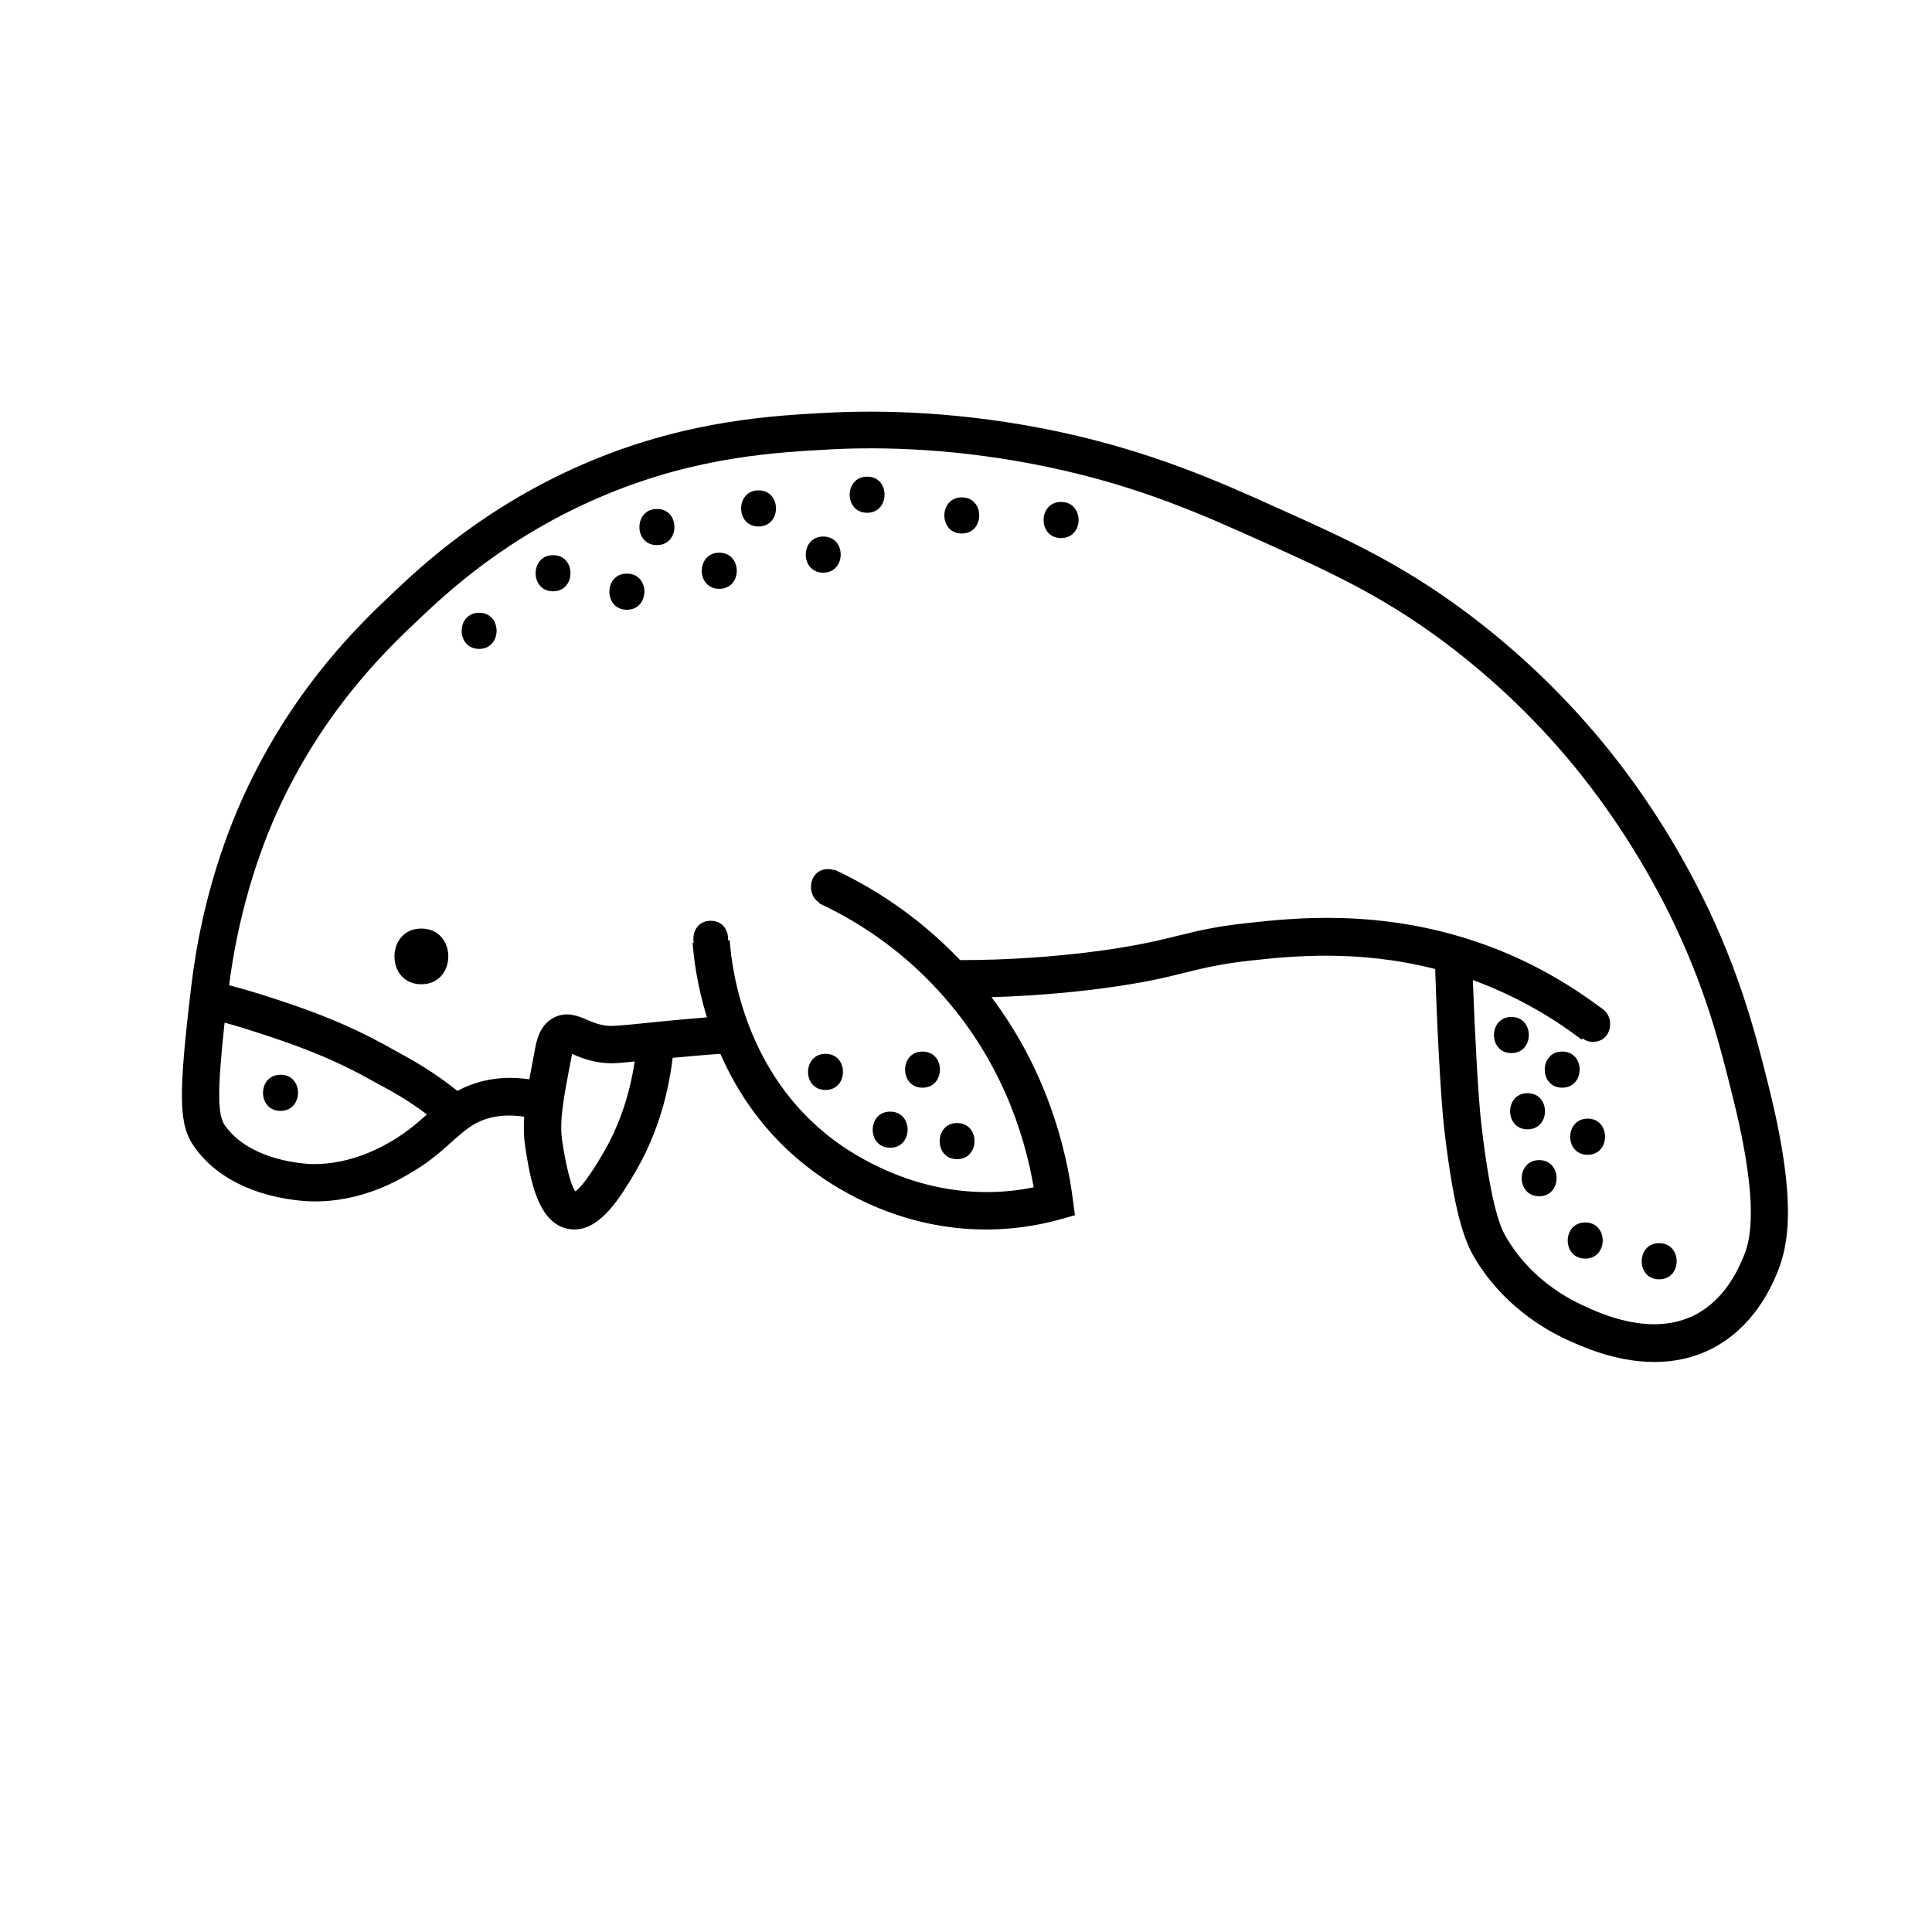 <?xml version="1.0" encoding="UTF-8"?>
<!-- Uploaded to: ICON Repo, www.svgrepo.com, Generator: ICON Repo Mixer Tools -->
<svg fill="#000000" width="800px" height="800px" version="1.1" viewBox="144 144 512 512" xmlns="http://www.w3.org/2000/svg">
 <path d="m612.66 431.64c-3.324-13.301-7.508-29.875-17.582-50.18-8.113-16.324-18.539-31.992-30.23-45.293-9.824-11.234-20.809-21.363-32.746-30.23-17.18-12.746-31.789-19.348-48.719-26.953l-1.359-0.605c-14.508-6.551-32.547-14.66-57.586-20-25.441-5.391-46.805-5.691-60.305-5.039-14.812 0.754-37.18 1.914-63.129 12.645-28.012 11.586-45.645 28.266-53.152 35.418-8.113 7.656-24.938 23.629-37.938 50.633-5.391 11.184-12.395 29.523-15.215 53.203-3.527 29.625-3.375 36.828 0.855 42.773 9.371 13.199 27.406 14.258 30.934 14.359 13.504 0.352 23.879-5.996 27.305-8.113 4.332-2.621 7.305-5.289 9.926-7.656 3.68-3.273 6.098-5.441 10.73-6.5 2.672-0.605 5.543-0.605 8.465-0.152-0.203 2.973-0.102 5.691 0.352 8.465 1.258 7.91 3.176 19.801 11.387 21.262 0.504 0.102 1.059 0.152 1.562 0.152 7.106 0 12.293-8.816 15.871-14.762 5.391-9.07 8.816-19.398 10.176-30.73 3.324-0.301 7.457-0.707 12.645-1.059 4.586 10.48 12.043 21.715 24.133 30.781 7.91 5.945 24.336 15.77 46.25 15.77h1.008c6.195-0.102 12.395-0.957 18.438-2.621l4.133-1.16-0.555-4.231c-1.863-14.309-7.203-34.461-21.562-53.555 9.875-0.301 19.801-1.059 29.625-2.367 10.984-1.461 16.879-2.922 22.066-4.231 4.938-1.211 9.27-2.266 17.18-3.125 10.176-1.109 28.113-3.023 48.719 2.266 0.453 14.559 1.461 34.461 2.418 42.621 2.621 22.27 5.391 29.473 8.012 33.906 7.356 12.445 18.391 18.895 24.285 21.613 3.828 1.762 12.949 5.996 23.375 5.996 4.988 0 10.277-0.957 15.418-3.629 10.934-5.691 15.516-16.172 16.977-19.648 3.227-7.602 5.492-19.34-2.164-50.023zm-363.95 14.207c-2.769 1.715-11.285 6.801-21.914 6.648-1.664-0.051-16.375-0.656-23.176-10.227-1.965-2.769-2.066-9.02-0.102-27.258 3.125 0.855 6.246 1.812 9.32 2.82 7.758 2.57 17.434 5.742 28.668 11.941l2.117 1.16c4.281 2.316 8.414 4.535 13.504 8.414-2.371 2.117-4.891 4.336-8.418 6.5zm54.918 4.133c-3.223 5.492-5.644 8.715-7.152 9.723-1.16-1.562-2.316-5.894-3.426-12.898-0.906-5.543 0.203-11.336 2.469-23.023 0.051-0.152 0.051-0.301 0.102-0.453h0.051c1.512 0.656 3.629 1.562 6.398 2.066 3.176 0.605 5.492 0.352 8.211 0.102l0.504-0.051c0.453-0.051 0.957-0.102 1.41-0.152-1.363 9.121-4.234 17.383-8.566 24.688zm302.18 27.609c-1.258 2.922-4.684 10.73-12.496 14.812-11.586 5.996-25.039-0.203-30.078-2.57-4.887-2.266-13.957-7.559-19.949-17.734-1.211-2.016-3.981-6.75-6.699-30.027-0.855-7.152-1.762-24.586-2.266-38.34 10.227 3.727 19.949 9.02 28.816 15.77l0.25-0.301c0.707 0.504 1.562 0.906 2.719 0.906 4.887 0 5.844-5.894 3.023-8.414-0.102-0.102-0.25-0.152-0.352-0.25-0.25-0.152-0.402-0.352-0.707-0.504-9.926-7.406-20.758-13.25-32.293-17.18-26.047-8.969-48.871-6.5-61.164-5.141-8.566 0.906-13.402 2.117-18.488 3.375-5.188 1.258-10.578 2.621-21.008 4.031-12.141 1.613-24.484 2.418-36.676 2.418-9.473-9.926-20.555-17.984-33.199-23.93l-0.051 0.152c-0.504-0.203-1.008-0.352-1.664-0.352-5.238 0-5.996 6.801-2.367 8.918l-0.102 0.152c12.191 5.691 22.871 13.551 31.738 23.277 16.121 17.633 22.621 37.281 25.141 51.992-3.879 0.805-7.809 1.211-11.738 1.258h-0.855c-19.852 0-34.812-9.621-40.406-13.805-23.477-17.582-27.004-44.988-27.559-52.949l-0.453 0.051c0.203-2.519-1.309-5.188-4.586-5.188-3.527 0-4.988 3.125-4.484 5.793h-0.301c0.25 3.68 1.109 11.035 3.777 19.801-7.406 0.605-12.293 1.109-16.324 1.512-1.812 0.203-3.477 0.352-5.141 0.504l-0.551 0.043c-2.367 0.203-3.68 0.352-5.492 0-1.715-0.301-3.074-0.906-4.383-1.461-2.215-0.957-5.238-2.215-8.516-0.605-3.879 1.914-4.684 6.047-5.141 8.414-0.555 2.973-1.059 5.594-1.512 8.012-4.133-0.605-8.16-0.504-11.992 0.402-2.769 0.656-5.039 1.562-7.055 2.672-6.699-5.34-11.891-8.16-16.879-10.883l-2.066-1.16c-12.043-6.602-22.168-9.977-30.328-12.645-3.68-1.211-7.457-2.316-11.234-3.324 2.168-17.027 7.106-34.359 14.105-48.871 12.191-25.391 28.164-40.508 35.82-47.762 7.707-7.305 23.832-22.57 50.129-33.453 24.383-10.078 44.891-11.133 59.852-11.941 12.898-0.656 33.352-0.352 57.738 4.836 23.98 5.09 40.758 12.695 55.57 19.348l1.359 0.605c16.375 7.406 30.531 13.754 46.906 25.895 11.336 8.414 21.867 18.137 31.188 28.816 11.082 12.695 21.059 27.66 28.816 43.227 9.621 19.348 13.453 34.66 16.828 48.215 7.965 31.59 4.34 40.004 2.777 43.582zm-387.48-39.195c-6.195 0-6.144-9.574 0-9.574 6.199-0.051 6.199 9.574 0 9.574zm37.332-33.555c-9.523 0-9.473-14.762 0-14.762 9.523 0 9.523 14.762 0 14.762zm107.11 18.438c6.195 0 6.144 9.574 0 9.574-6.195 0-6.144-9.574 0-9.574zm17.133 15.316c6.195 0 6.144 9.574 0 9.574-6.199 0-6.148-9.574 0-9.574zm17.73 3.023c6.195 0 6.144 9.574 0 9.574-6.144 0.047-6.144-9.574 0-9.574zm-9.168-18.941c6.195 0 6.144 9.574 0 9.574-6.144-0.004-6.144-9.574 0-9.574zm156.08 0.402c-6.195 0-6.144-9.574 0-9.574s6.144 9.574 0 9.574zm13.449 9.168c-6.195 0-6.144-9.574 0-9.574 6.199 0.004 6.148 9.574 0 9.574zm-9.168 11.035c-6.195 0-6.144-9.574 0-9.574s6.144 9.574 0 9.574zm15.922 6.75c-6.195 0-6.144-9.574 0-9.574 6.144-0.051 6.144 9.574 0 9.574zm-12.848 10.984c-6.195 0-6.144-9.574 0-9.574 6.144 0 6.144 9.574 0 9.574zm12.191 16.523c-6.195 0-6.144-9.574 0-9.574 6.195 0 6.195 9.574 0 9.574zm19.598 5.492c-6.195 0-6.144-9.574 0-9.574 6.195 0 6.195 9.574 0 9.574zm-158.5-196.44c-6.195 0-6.144-9.574 0-9.574 6.199 0.004 6.199 9.574 0 9.574zm-26.297-1.207c-6.195 0-6.144-9.574 0-9.574s6.144 9.574 0 9.574zm-25.09-5.492c-6.195 0-6.144-9.574 0-9.574 6.144-0.051 6.144 9.574 0 9.574zm-11.637 15.871c-6.195 0-6.144-9.574 0-9.574 6.195 0 6.144 9.574 0 9.574zm-17.133-12.242c-6.195 0-6.144-9.574 0-9.574 6.148 0 6.148 9.574 0 9.574zm-10.426 16.523c-6.195 0-6.144-9.574 0-9.574 6.195 0 6.195 9.574 0 9.574zm-16.527-11.586c-6.195 0-6.144-9.574 0-9.574 6.199-0.051 6.199 9.574 0 9.574zm-7.961 17.129c-6.195 0-6.144-9.574 0-9.574 6.199-0.051 6.199 9.574 0 9.574zm-19.547-4.887c-6.195 0-6.144-9.574 0-9.574 6.148-0.051 6.148 9.574 0 9.574zm-19.598 15.266c-6.195 0-6.144-9.574 0-9.574 6.195 0 6.148 9.574 0 9.574z"/>
</svg>